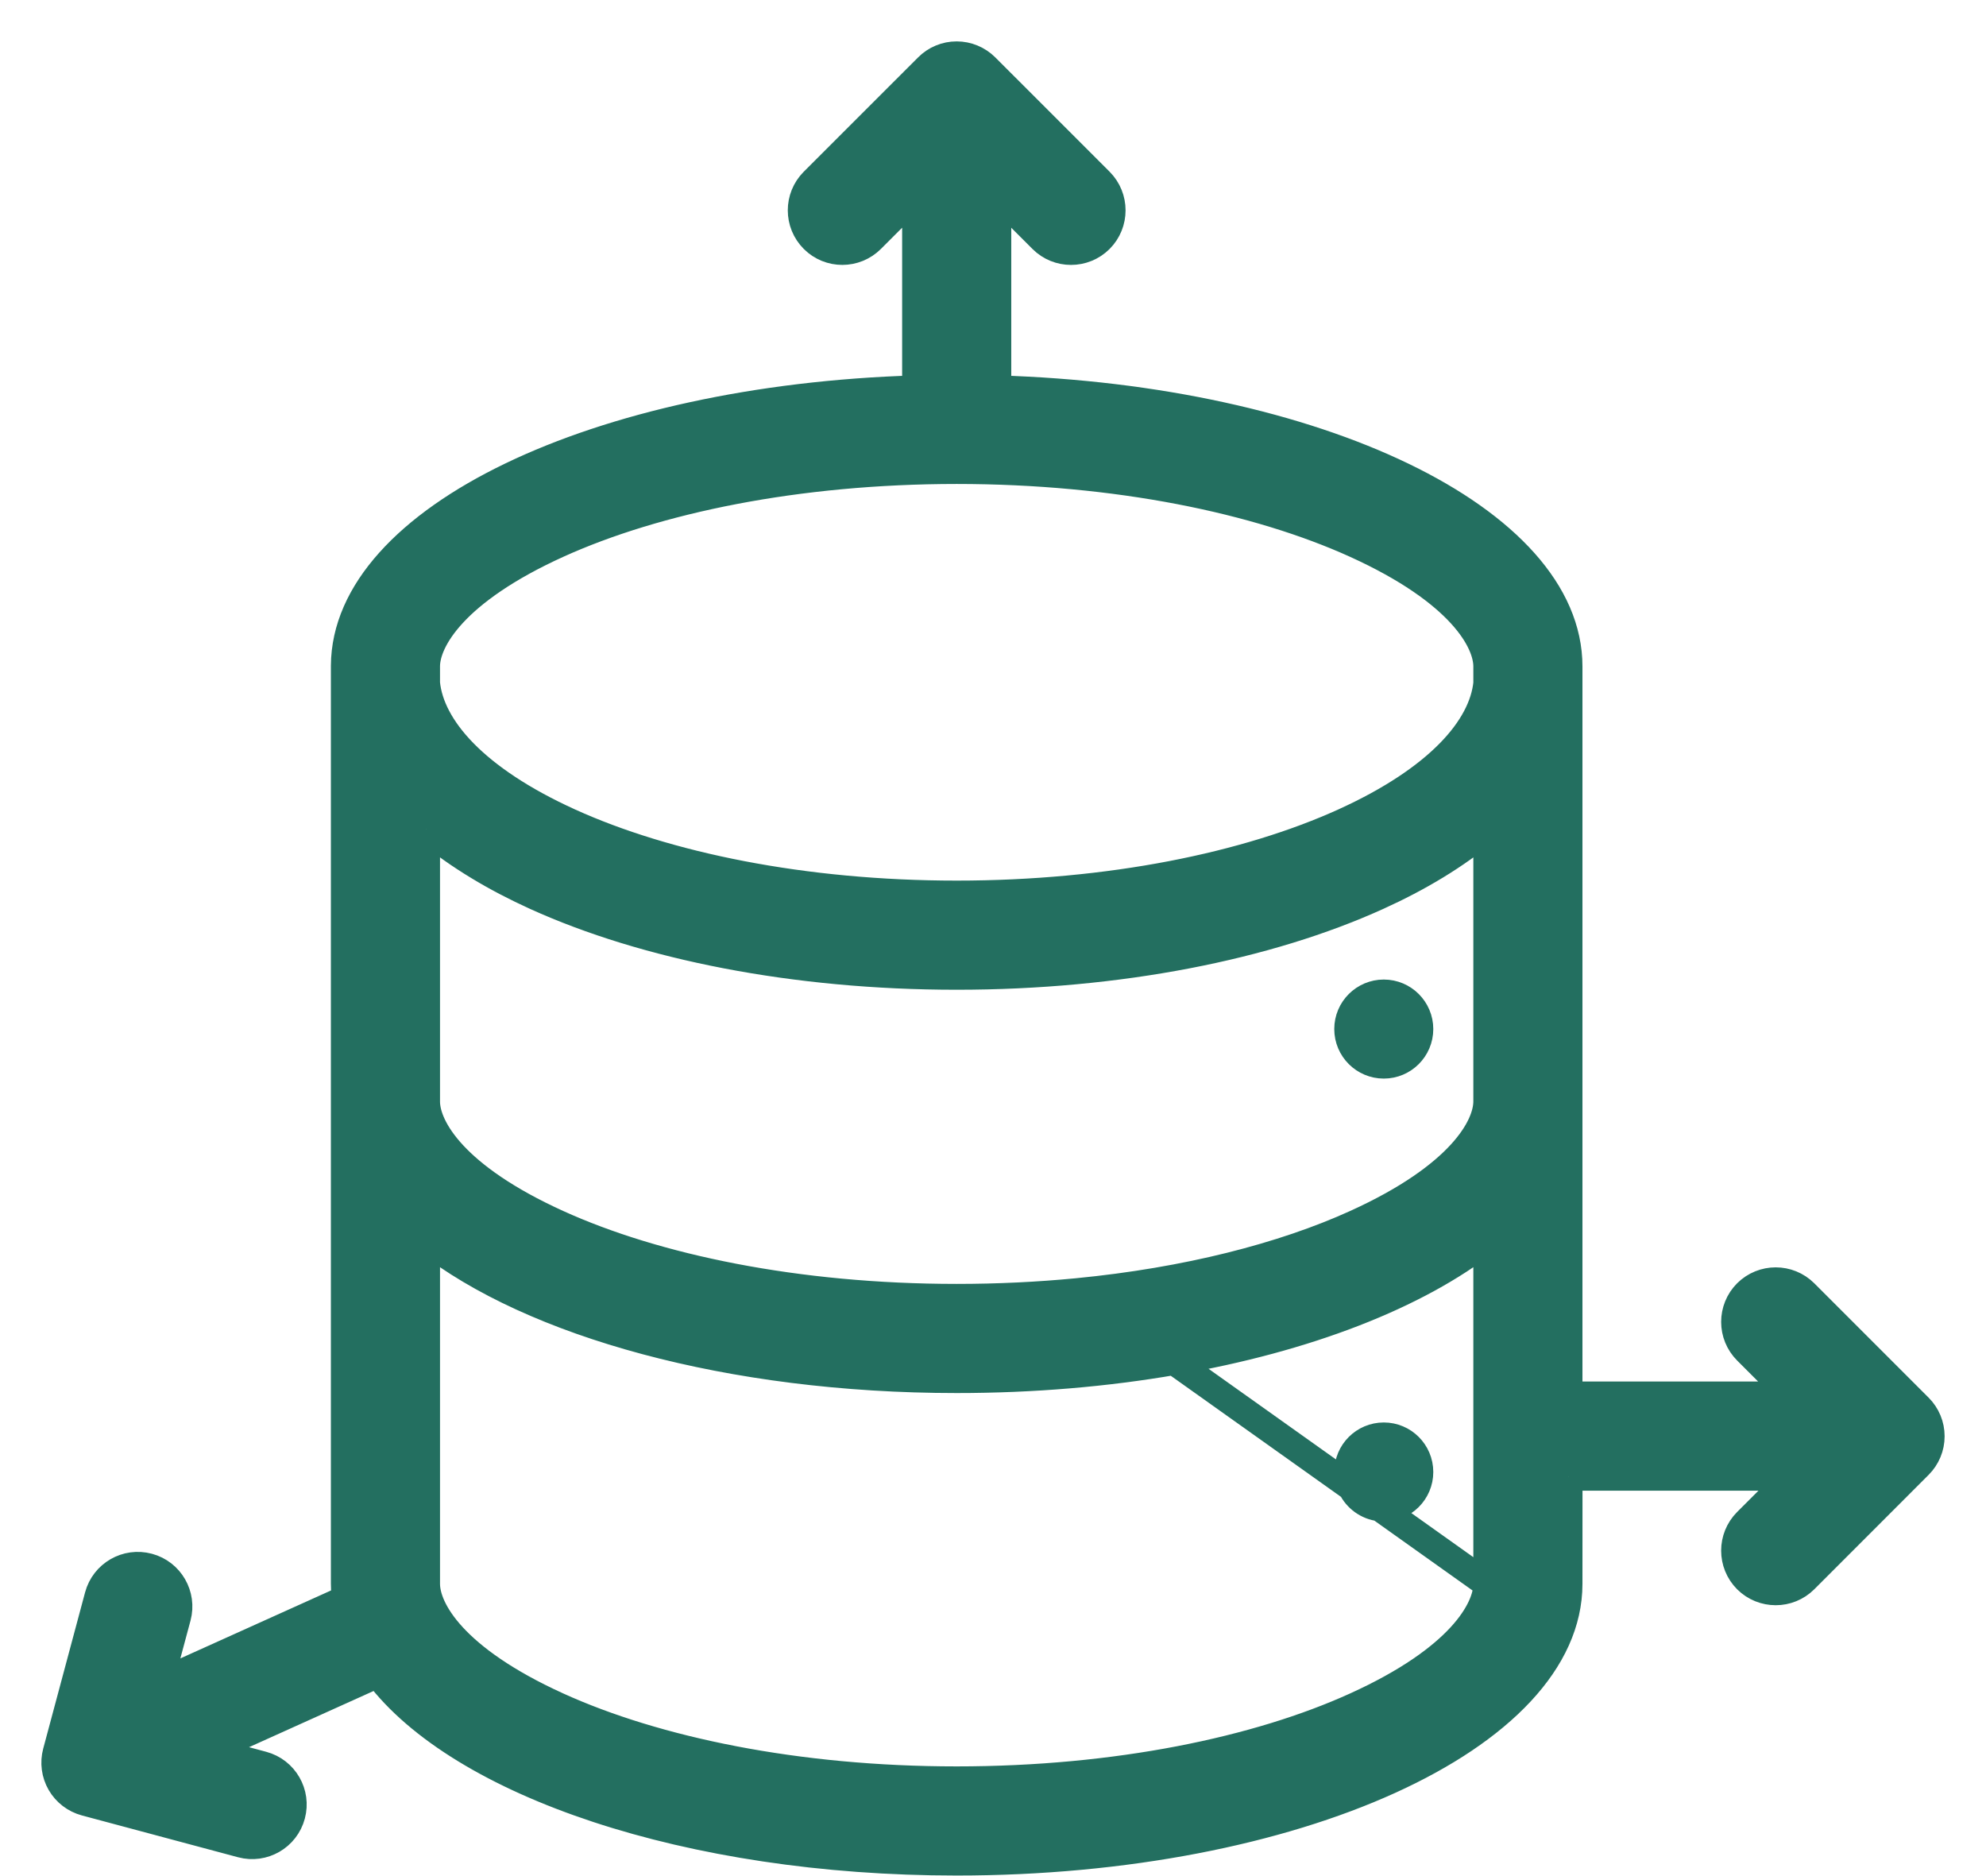 <svg width="36" height="34" viewBox="0 0 36 34" fill="none" xmlns="http://www.w3.org/2000/svg">
<path d="M25.084 19.297C25.441 19.297 25.731 19.007 25.731 18.649C25.731 18.292 25.441 18.002 25.084 18.002C24.726 18.002 24.436 18.292 24.436 18.649C24.436 19.007 24.726 19.297 25.084 19.297Z" fill="#236F60" stroke="#236F60" stroke-width="0.5"/>
<path fill-rule="evenodd" clip-rule="evenodd" d="M17.341 1C17.537 1 17.725 1.078 17.864 1.216L19.937 3.289C20.225 3.578 20.225 4.046 19.937 4.335C19.648 4.623 19.18 4.623 18.892 4.335L18.081 3.524V7.042C18.081 7.046 18.081 7.05 18.081 7.053C23.863 7.226 28.435 9.41 28.435 12.078L28.435 12.103V25.287C28.435 25.287 28.435 25.287 28.435 25.287H32.473L31.666 24.48C31.377 24.191 31.377 23.723 31.665 23.434C31.954 23.146 32.422 23.146 32.711 23.434L34.783 25.506C34.922 25.645 35 25.833 35 26.029C35 26.225 34.922 26.413 34.783 26.552L32.711 28.625C32.422 28.913 31.954 28.913 31.665 28.625C31.377 28.336 31.377 27.868 31.665 27.579L32.48 26.765H28.436C28.436 26.765 28.436 26.765 28.436 26.765L28.435 28.705C28.434 31.486 23.468 33.74 17.341 33.74C12.475 33.74 8.341 32.317 6.846 30.338L3.773 31.724L4.761 31.989C5.156 32.095 5.39 32.5 5.284 32.894C5.179 33.289 4.773 33.523 4.379 33.417L1.548 32.659C1.359 32.608 1.197 32.484 1.099 32.315C1.001 32.145 0.974 31.943 1.025 31.754L1.784 28.922C1.89 28.528 2.295 28.294 2.689 28.4C3.083 28.505 3.317 28.91 3.212 29.305L2.891 30.5L6.264 28.979C6.253 28.888 6.248 28.796 6.248 28.704L6.248 19.991L6.248 19.96L6.248 12.064C6.264 9.402 10.831 7.226 16.603 7.053C16.603 7.05 16.603 7.046 16.603 7.042V3.523L15.792 4.334C15.503 4.623 15.035 4.623 14.747 4.335C14.458 4.046 14.458 3.578 14.746 3.289L16.819 1.217C16.957 1.078 17.145 1 17.341 1ZM7.726 28.703V22.474C9.643 23.982 13.231 24.996 17.341 24.996C18.73 24.996 20.058 24.881 21.283 24.669L24.5 26.957C24.595 27.153 24.785 27.294 25.01 27.32L26.957 28.705C26.956 29.159 26.483 30.053 24.574 30.919C22.799 31.725 20.244 32.262 17.341 32.262C14.439 32.262 11.884 31.725 10.109 30.919C8.2 30.052 7.726 29.157 7.726 28.703ZM25.084 27.324C25.059 27.324 25.034 27.323 25.01 27.32L26.957 28.705V22.474C25.688 23.472 23.685 24.255 21.283 24.669L24.5 26.957C24.459 26.872 24.436 26.777 24.436 26.677C24.436 26.319 24.726 26.029 25.084 26.029C25.441 26.029 25.731 26.319 25.731 26.677C25.731 27.034 25.441 27.324 25.084 27.324ZM26.957 19.96L26.957 15.026C26.396 15.501 25.713 15.908 24.974 16.243C22.983 17.147 20.284 17.687 17.342 17.687C14.4 17.687 11.701 17.147 9.709 16.243C9.349 16.079 9.002 15.899 8.677 15.702L7.726 15.026V19.977C7.737 20.436 8.222 21.319 10.108 22.175C11.883 22.981 14.439 23.518 17.341 23.518C18.093 23.518 18.822 23.482 19.52 23.415C21.515 23.222 23.26 22.772 24.575 22.175C26.484 21.309 26.957 20.414 26.957 19.96ZM7.726 15.026C8.014 15.269 8.334 15.495 8.677 15.702L7.726 15.026ZM7.726 12.07C7.731 11.614 8.213 10.722 10.117 9.859C11.892 9.056 14.444 8.521 17.342 8.521C20.244 8.521 22.8 9.058 24.575 9.863C26.484 10.73 26.957 11.625 26.957 12.078V12.087L26.957 12.095V12.384C26.875 13.184 26.087 14.114 24.363 14.897C22.604 15.695 20.122 16.209 17.342 16.209C14.561 16.209 12.079 15.695 10.32 14.897C8.594 14.113 7.806 13.182 7.726 12.38V12.073V12.07Z" fill="#236F60"/>
<path d="M28.435 25.287V12.103L28.435 12.078C28.435 9.41 23.863 7.226 18.081 7.053C18.081 7.05 18.081 7.046 18.081 7.042V3.524L18.892 4.335C19.18 4.623 19.648 4.623 19.937 4.335C20.225 4.046 20.225 3.578 19.937 3.289L17.864 1.216C17.725 1.078 17.537 1 17.341 1C17.145 1 16.957 1.078 16.819 1.217L14.746 3.289C14.458 3.578 14.458 4.046 14.747 4.335C15.035 4.623 15.503 4.623 15.792 4.334L16.603 3.523V7.042C16.603 7.046 16.603 7.05 16.603 7.053C10.831 7.226 6.264 9.402 6.248 12.064L6.248 19.96L6.248 19.991L6.248 28.704C6.248 28.796 6.253 28.888 6.264 28.979L2.891 30.5L3.212 29.305C3.317 28.91 3.083 28.505 2.689 28.4C2.295 28.294 1.89 28.528 1.784 28.922L1.025 31.754C0.974 31.943 1.001 32.145 1.099 32.315C1.197 32.484 1.359 32.608 1.548 32.659L4.379 33.417C4.773 33.523 5.179 33.289 5.284 32.894C5.39 32.5 5.156 32.095 4.761 31.989L3.773 31.724L6.846 30.338C8.341 32.317 12.475 33.74 17.341 33.74C23.468 33.74 28.434 31.486 28.435 28.705L28.436 26.765M28.435 25.287C28.435 25.287 28.435 25.287 28.435 25.287ZM28.435 25.287H32.473L31.666 24.48C31.377 24.191 31.377 23.723 31.665 23.434C31.954 23.146 32.422 23.146 32.711 23.434L34.783 25.506C34.922 25.645 35 25.833 35 26.029C35 26.225 34.922 26.413 34.783 26.552L32.711 28.625C32.422 28.913 31.954 28.913 31.665 28.625C31.377 28.336 31.377 27.868 31.665 27.579L32.48 26.765H28.436M28.436 26.765C28.436 26.765 28.436 26.765 28.436 26.765ZM21.283 24.669C20.058 24.881 18.73 24.996 17.341 24.996C13.231 24.996 9.643 23.982 7.726 22.474V28.703C7.726 29.157 8.2 30.052 10.109 30.919C11.884 31.725 14.439 32.262 17.341 32.262C20.244 32.262 22.799 31.725 24.574 30.919C26.483 30.053 26.956 29.159 26.957 28.705M21.283 24.669L24.5 26.957M21.283 24.669C23.685 24.255 25.688 23.472 26.957 22.474V28.705M24.5 26.957C24.595 27.153 24.785 27.294 25.01 27.32M24.5 26.957C24.459 26.872 24.436 26.777 24.436 26.677C24.436 26.319 24.726 26.029 25.084 26.029C25.441 26.029 25.731 26.319 25.731 26.677C25.731 27.034 25.441 27.324 25.084 27.324C25.059 27.324 25.034 27.323 25.01 27.32M25.01 27.32L26.957 28.705M8.677 15.702C9.002 15.899 9.349 16.079 9.709 16.243C11.701 17.147 14.4 17.687 17.342 17.687C20.284 17.687 22.983 17.147 24.974 16.243C25.713 15.908 26.396 15.501 26.957 15.026L26.957 19.96C26.957 20.414 26.484 21.309 24.575 22.175C23.26 22.772 21.515 23.222 19.52 23.415C18.822 23.482 18.093 23.518 17.341 23.518C14.439 23.518 11.883 22.981 10.108 22.175C8.222 21.319 7.737 20.436 7.726 19.977V15.026M8.677 15.702L7.726 15.026M8.677 15.702C8.334 15.495 8.014 15.269 7.726 15.026M7.726 12.07C7.731 11.614 8.213 10.722 10.117 9.859C11.892 9.056 14.444 8.521 17.342 8.521C20.244 8.521 22.8 9.058 24.575 9.863C26.484 10.73 26.957 11.625 26.957 12.078V12.087L26.957 12.095V12.384C26.875 13.184 26.087 14.114 24.363 14.897C22.604 15.695 20.122 16.209 17.342 16.209C14.561 16.209 12.079 15.695 10.32 14.897C8.594 14.113 7.806 13.182 7.726 12.38V12.073V12.07Z" stroke="#236F60" stroke-width="0.5"/>
</svg>

